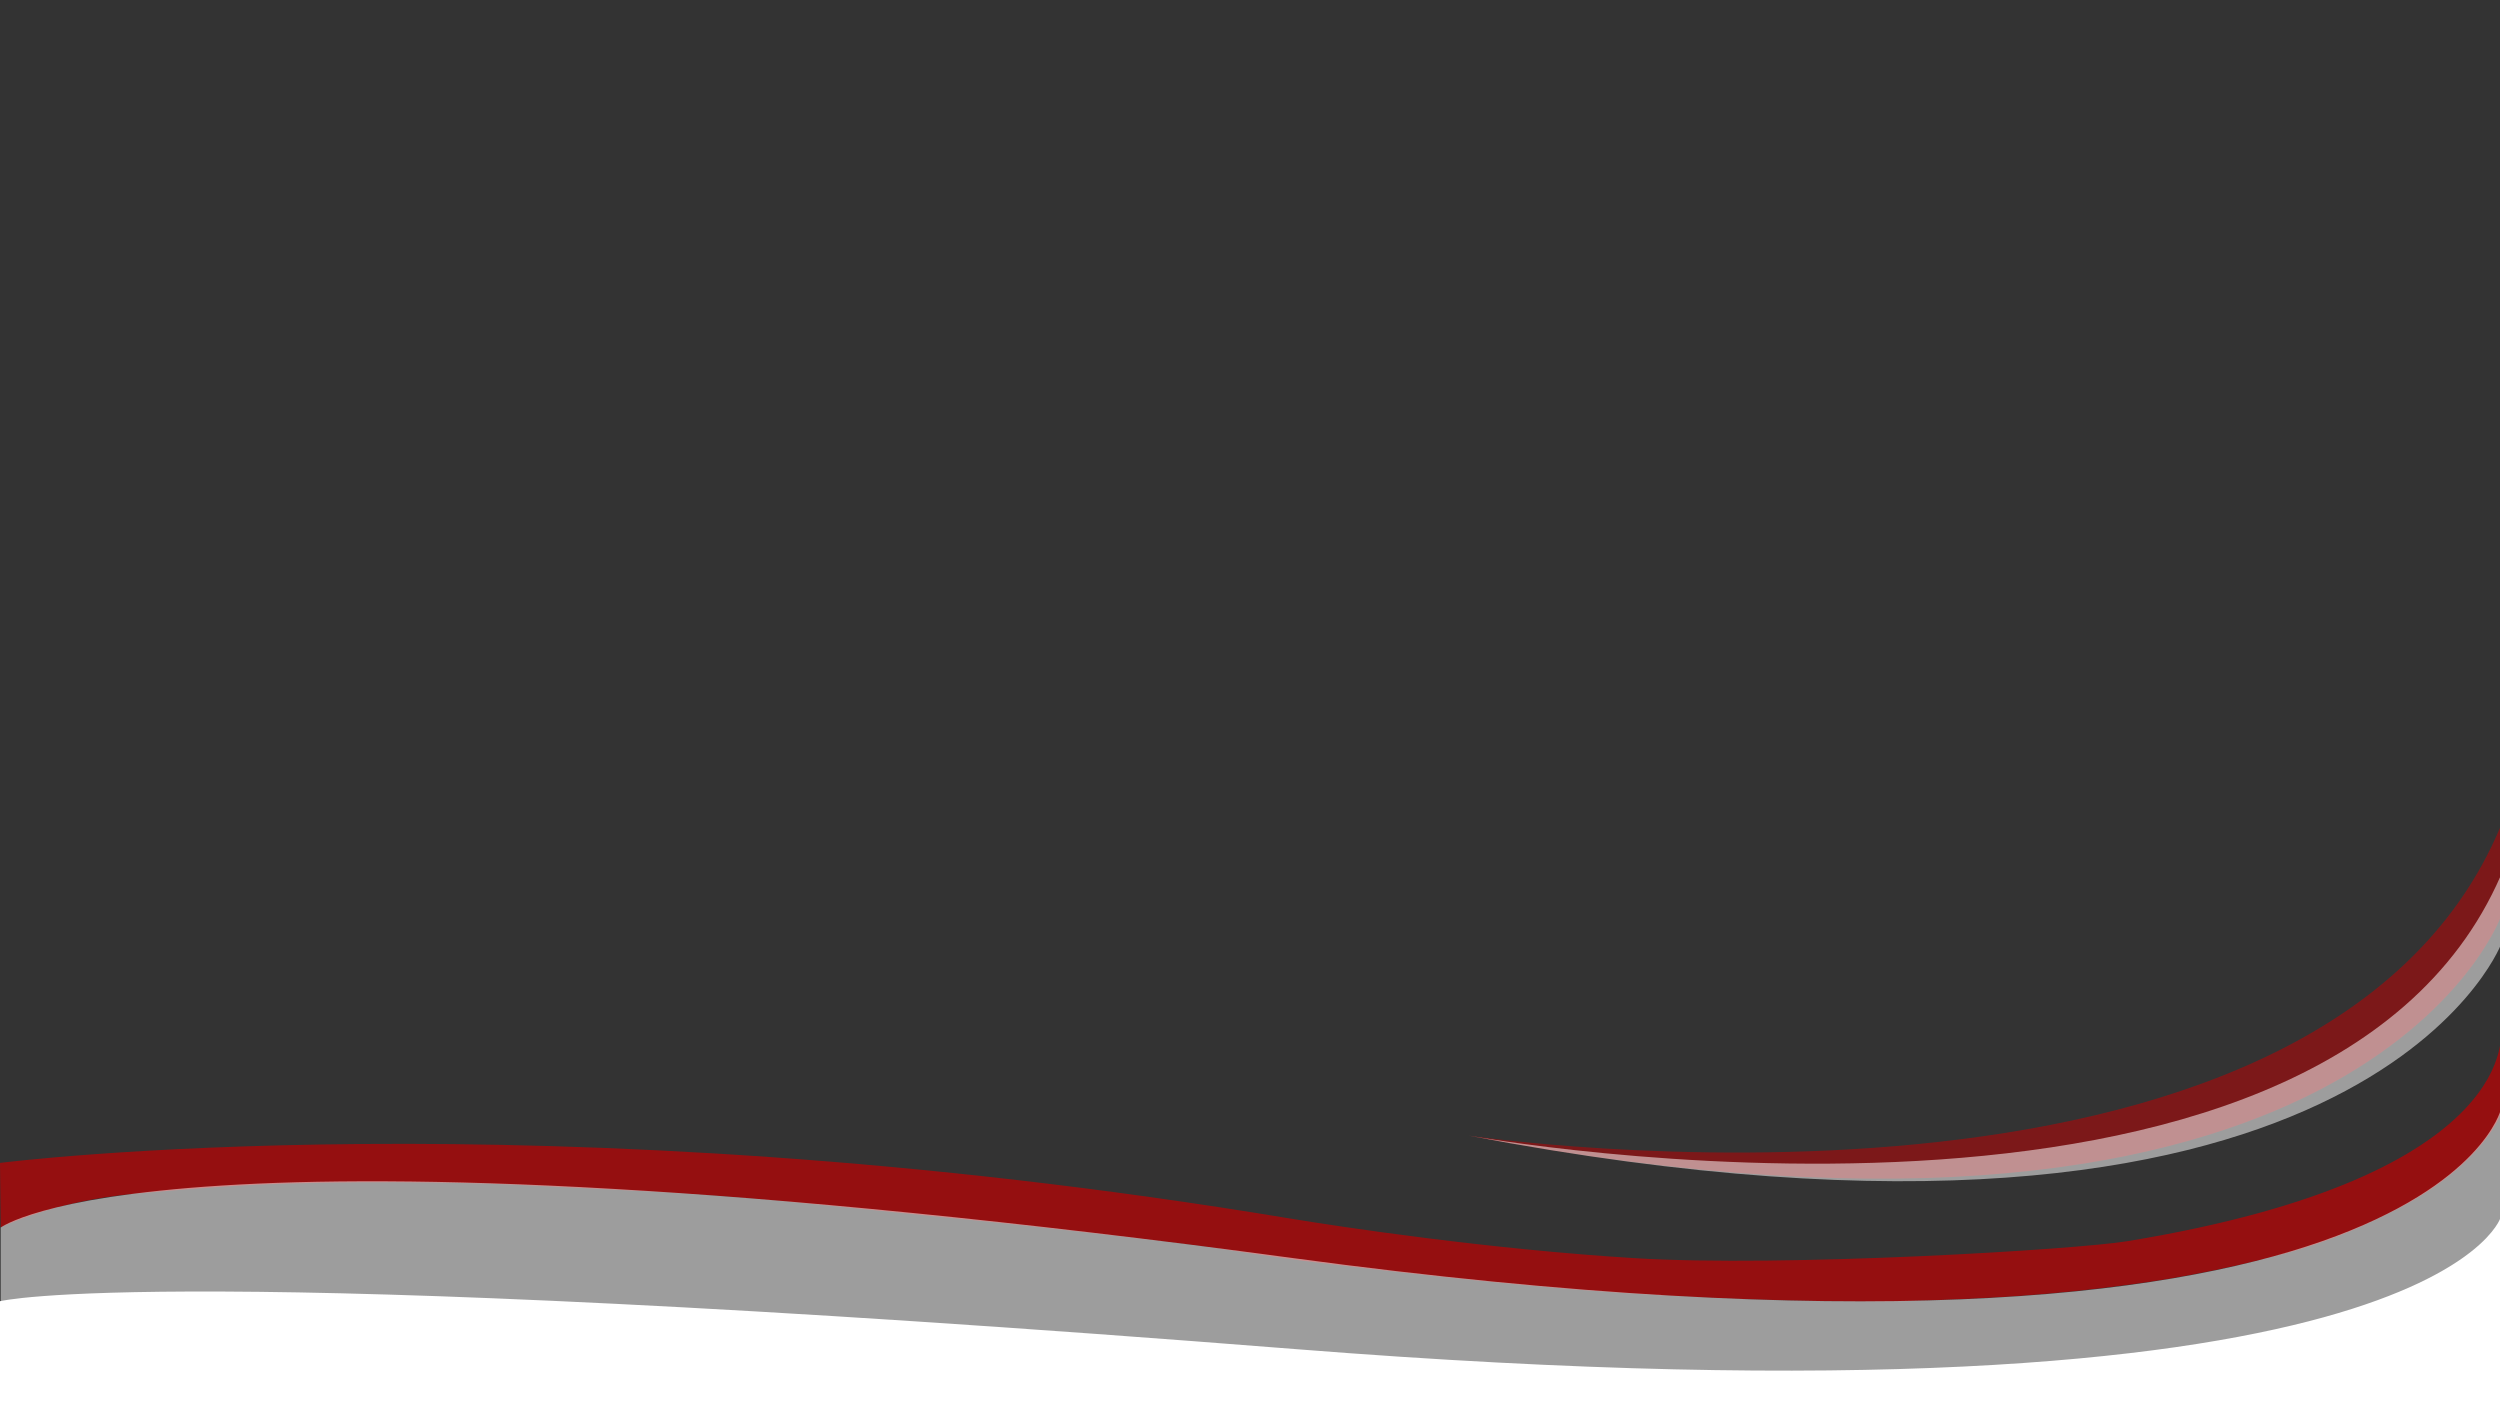 <?xml version="1.0" encoding="UTF-8" standalone="no"?>
<!DOCTYPE svg PUBLIC "-//W3C//DTD SVG 1.1//EN" "http://www.w3.org/Graphics/SVG/1.1/DTD/svg11.dtd">
<svg width="100%" height="100%" viewBox="0 0 8000 4500" version="1.1" xmlns="http://www.w3.org/2000/svg" xmlns:xlink="http://www.w3.org/1999/xlink" xml:space="preserve" xmlns:serif="http://www.serif.com/" style="fill-rule:evenodd;clip-rule:evenodd;stroke-linejoin:round;stroke-miterlimit:2;">
    <rect x="0" y="0" width="8000" height="4500" fill="#333333" stroke="none"/>
    <g transform="matrix(4.167,0,0,4.167,0,0)">
        <g>
            <g transform="matrix(1.334,0,0,1,4.45532e-13,533.015)">
                <path d="M1439.6,171.1C1439.6,171.1 1358.9,469.7 845.6,339.1C845.6,339.1 1335.3,435.8 1439.6,101.3L1439.6,171.1Z" style="fill:rgb(192,0,2);fill-opacity:0.52;fill-rule:nonzero;"/>
            </g>
            <g transform="matrix(1.334,0,0,0.438,-0.533,750.779)">
                <path d="M0.4,324.803C0.4,324.803 311.531,204.088 741.632,421.605C772.686,437.311 857.923,476.222 941.339,491.8C1027.81,507.949 1195.31,476.889 1224.93,462.112C1454.8,347.422 1440,89.05 1440,89.05L1440,238.723C1440,238.723 1430.13,324.857 1382.02,403.113C1365.01,430.773 1342.02,462.304 1314.87,484.37C1308.2,489.789 1272.72,519.232 1228.38,537.348C1182.11,556.25 1149.45,562.327 1097.56,567.072C1069.97,569.595 998.706,566.195 932.121,552.32C858.852,537.052 785.723,509.011 759.922,499.884C734.062,490.735 704.233,474.871 682.201,466.839C636.971,450.349 586.889,433.012 573.113,428.976C517.713,412.745 465.078,394.085 413.967,382.678C370.578,372.993 330.906,368.514 298.494,363.314C281.4,360.571 223.839,355.703 164.986,361.007C134.359,363.767 103.207,371.969 77.6,378.937C31.299,391.536 0.8,437.82 0.8,437.82L0.4,324.803Z" style="fill:rgb(192,0,2);fill-opacity:0.7;fill-rule:nonzero;"/>
            </g>
            <g transform="matrix(1.334,0,0,0.715,4.20997e-13,702.163)">
                <path d="M0.4,336.4C0.4,336.4 91.9,205.1 744.4,369.2C1396.9,533.3 1439.6,209.875 1439.6,209.875L1439.6,528.7L0.4,528.7L0.4,336.4Z" style="fill:rgb(255,255,255);fill-opacity:0.52;fill-rule:nonzero;"/>
            </g>
            <g transform="matrix(1.334,0,0,0.42,-0.267,828.018)">
                <path d="M0.2,407.7C0.2,407.7 94.007,331.349 746.707,495.449C1399.41,659.549 1439.6,255.561 1439.6,255.561L1439.8,600L0.2,600L0.2,407.7Z" style="fill:rgb(255,255,255);fill-rule:nonzero;"/>
            </g>
            <g transform="matrix(1.334,0,0,1,4.45532e-13,533.015)">
                <path d="M1439.6,192.7C1439.6,192.7 1358.9,469.7 845.6,339.1C845.6,339.1 1336,457.4 1439.6,139.4L1439.6,192.7Z" style="fill:rgb(255,255,255);fill-opacity:0.52;fill-rule:nonzero;"/>
            </g>
        </g>
    </g>
</svg>

